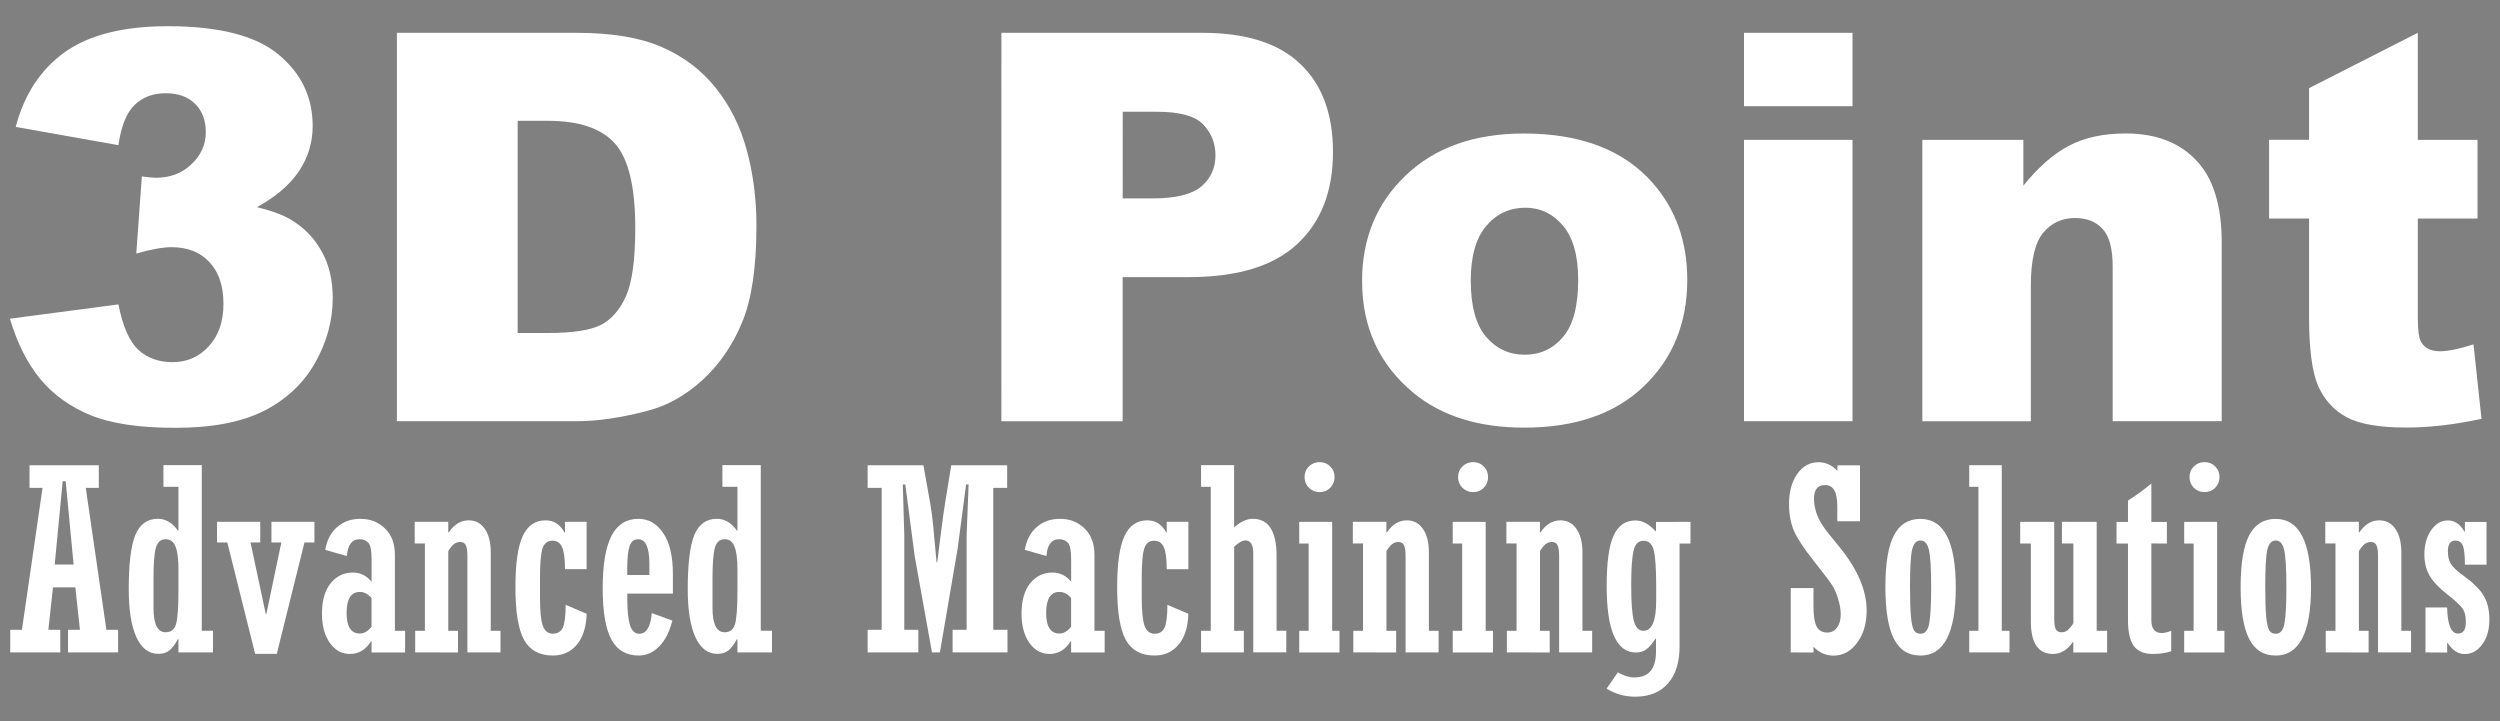 <?xml version="1.0" encoding="UTF-8" standalone="no"?>
<!-- Created with Inkscape (http://www.inkscape.org/) -->

<svg
   width="52mm"
   height="15mm"
   viewBox="0 0 52 15"
   version="1.1"
   id="svg8"
   inkscape:version="1.3 (0e150ed6c4, 2023-07-21)"
   sodipodi:docname="3D Point WHITE.svg"
   xmlns:inkscape="http://www.inkscape.org/namespaces/inkscape"
   xmlns:sodipodi="http://sodipodi.sourceforge.net/DTD/sodipodi-0.dtd"
   xmlns:xlink="http://www.w3.org/1999/xlink"
   xmlns="http://www.w3.org/2000/svg"
   xmlns:svg="http://www.w3.org/2000/svg"
   xmlns:rdf="http://www.w3.org/1999/02/22-rdf-syntax-ns#"
   xmlns:cc="http://creativecommons.org/ns#"
   xmlns:dc="http://purl.org/dc/elements/1.1/">
  <rect x="0" y="0" width="52" height="15" fill="#808080" stroke="none"/>
  <defs
     id="defs2">
    <color-profile
       name="Agfa-:-Swop-Standard"
       xlink:href="../../../../../../../Windows/system32/spool/drivers/color/RSWOP.icm"
       id="color-profile2" />
  </defs>
  <sodipodi:namedview
     id="base"
     pagecolor="#ffffff"
     bordercolor="#666666"
     borderopacity="1.0"
     inkscape:pageopacity="0.0"
     inkscape:pageshadow="2"
     inkscape:zoom="11.2"
     inkscape:cx="57.321429"
     inkscape:cy="42.589286"
     inkscape:document-units="mm"
     inkscape:current-layer="layer1"
     showgrid="false"
     showguides="true"
     inkscape:guide-bbox="true"
     inkscape:window-width="3840"
     inkscape:window-height="2054"
     inkscape:window-x="-11"
     inkscape:window-y="-11"
     inkscape:window-maximized="1"
     inkscape:pagecheckerboard="false"
     borderlayer="false"
     inkscape:showpageshadow="2"
     inkscape:deskcolor="#d1d1d1"
     inkscape:export-bgcolor="#ffffff05" />
  <g
     inkscape:label="Layer 1"
     inkscape:groupmode="layer"
     id="layer1"
     transform="translate(0,-282)">
    <g
       aria-label="3D Point"
       transform="scale(1.003,0.997)"
       style="font-style:normal;font-weight:normal;font-size:10.613px;line-height:1.25;font-family:sans-serif;letter-spacing:0px;word-spacing:0px;fill:#ffffff;fill-opacity:1;stroke:none;stroke-width:0.265"
       id="text34"
       inkscape:export-xdpi="300"
       inkscape:export-ydpi="300">
      <path
         d="m 2.454,285.877 -2.128,-0.381 q 0.265,-1.017 1.017,-1.559 0.757,-0.542 2.139,-0.542 1.586,0 2.294,0.591 0.708,0.591 0.708,1.487 0,0.525 -0.287,0.951 -0.287,0.426 -0.868,0.746 0.47,0.116 0.719,0.271 0.404,0.249 0.625,0.658 0.227,0.404 0.227,0.967 0,0.708 -0.37,1.36 -0.37,0.647 -1.067,1 -0.696,0.348 -1.83,0.348 -1.106,0 -1.747,-0.26 -0.636,-0.26 -1.05,-0.757 -0.409,-0.503 -0.63,-1.26 l 2.25,-0.298 q 0.133,0.68 0.409,0.945 0.282,0.26 0.713,0.26 0.453,0 0.752,-0.332 0.304,-0.332 0.304,-0.884 0,-0.564 -0.293,-0.873 -0.287,-0.31 -0.785,-0.31 -0.265,0 -0.73,0.133 l 0.116,-1.609 q 0.188,0.028 0.293,0.028 0.442,0 0.735,-0.282 0.298,-0.282 0.298,-0.669 0,-0.37 -0.221,-0.591 -0.221,-0.221 -0.608,-0.221 -0.398,0 -0.647,0.243 -0.249,0.238 -0.337,0.84 z"
         style="font-style:normal;font-variant:normal;font-weight:900;font-stretch:normal;font-size:11.32px;font-family:Arial;-inkscape-font-specification:'Arial Heavy';fill:#ffffff;fill-opacity:1;stroke-width:0.265"
         id="path36" />
      <path
         d="m 8.231,283.533 h 3.72 q 1.1,0 1.774,0.298 0.68,0.298 1.122,0.857 0.442,0.558 0.641,1.299 0.199,0.741 0.199,1.57 0,1.299 -0.298,2.018 -0.293,0.713 -0.818,1.199 -0.525,0.481 -1.128,0.641 -0.824,0.221 -1.492,0.221 H 8.231 Z m 2.504,1.835 v 4.428 h 0.614 q 0.785,0 1.117,-0.171 0.332,-0.177 0.52,-0.608 0.188,-0.437 0.188,-1.41 0,-1.288 -0.42,-1.763 -0.42,-0.475 -1.393,-0.475 z"
         style="font-style:normal;font-variant:normal;font-weight:900;font-stretch:normal;font-size:11.32px;font-family:Arial;-inkscape-font-specification:'Arial Heavy';fill:#ffffff;fill-opacity:1;stroke-width:0.265"
         id="path38" />
      <path
         d="m 20.767,283.533 h 4.162 q 1.36,0 2.034,0.647 0.68,0.647 0.68,1.841 0,1.227 -0.741,1.918 -0.735,0.691 -2.25,0.691 h -1.371 v 3.007 h -2.515 z m 2.515,3.455 h 0.614 q 0.724,0 1.017,-0.249 0.293,-0.254 0.293,-0.647 0,-0.381 -0.254,-0.647 -0.254,-0.265 -0.956,-0.265 h -0.713 z"
         style="font-style:normal;font-variant:normal;font-weight:900;font-stretch:normal;font-size:11.32px;font-family:Arial;-inkscape-font-specification:'Arial Heavy';fill:#ffffff;fill-opacity:1;stroke-width:0.265"
         id="path40" />
      <path
         d="m 28.246,288.718 q 0,-1.343 0.907,-2.211 0.907,-0.873 2.449,-0.873 1.763,0 2.664,1.023 0.724,0.824 0.724,2.029 0,1.354 -0.901,2.222 -0.895,0.862 -2.482,0.862 -1.415,0 -2.288,-0.719 -1.072,-0.89 -1.072,-2.333 z m 2.255,-0.006 q 0,0.785 0.315,1.161 0.321,0.376 0.801,0.376 0.486,0 0.796,-0.37 0.315,-0.37 0.315,-1.188 0,-0.763 -0.315,-1.133 -0.315,-0.376 -0.779,-0.376 -0.492,0 -0.813,0.381 -0.321,0.376 -0.321,1.15 z"
         style="font-style:normal;font-variant:normal;font-weight:900;font-stretch:normal;font-size:11.32px;font-family:Arial;-inkscape-font-specification:'Arial Heavy';fill:#ffffff;fill-opacity:1;stroke-width:0.265"
         id="path42" />
      <path
         d="m 36.167,283.533 h 2.25 v 1.531 h -2.25 z m 0,2.233 h 2.25 v 5.87 h -2.25 z"
         style="font-style:normal;font-variant:normal;font-weight:900;font-stretch:normal;font-size:11.32px;font-family:Arial;-inkscape-font-specification:'Arial Heavy';fill:#ffffff;fill-opacity:1;stroke-width:0.265"
         id="path44" />
      <path
         d="m 39.865,285.766 h 2.095 v 0.956 q 0.47,-0.586 0.951,-0.835 0.481,-0.254 1.172,-0.254 0.934,0 1.459,0.558 0.531,0.553 0.531,1.714 v 3.731 h -2.261 v -3.228 q 0,-0.553 -0.205,-0.779 -0.205,-0.232 -0.575,-0.232 -0.409,0 -0.663,0.31 -0.254,0.31 -0.254,1.111 v 2.819 h -2.25 z"
         style="font-style:normal;font-variant:normal;font-weight:900;font-stretch:normal;font-size:11.32px;font-family:Arial;-inkscape-font-specification:'Arial Heavy';fill:#ffffff;fill-opacity:1;stroke-width:0.265"
         id="path46" />
      <path
         d="m 50.14,283.533 v 2.233 h 1.238 v 1.642 h -1.238 v 2.084 q 0,0.376 0.072,0.497 0.111,0.188 0.387,0.188 0.249,0 0.696,-0.144 l 0.166,1.553 q -0.835,0.182 -1.559,0.182 -0.84,0 -1.238,-0.216 -0.398,-0.216 -0.591,-0.652 -0.188,-0.442 -0.188,-1.426 v -2.067 h -0.829 v -1.642 h 0.829 v -1.078 z"
         style="font-style:normal;font-variant:normal;font-weight:900;font-stretch:normal;font-size:11.32px;font-family:Arial;-inkscape-font-specification:'Arial Heavy';fill:#ffffff;fill-opacity:1;stroke-width:0.265"
         id="path48" />
    </g>
    <g
       aria-label="Advanced Machining Solutions"
       style="font-style:normal;font-variant:normal;font-weight:normal;font-stretch:normal;font-size:5.644px;line-height:1.25;font-family:'Rockwell Condensed';-inkscape-font-specification:'Rockwell Condensed, ';letter-spacing:0px;word-spacing:0px;fill:#ffffff;fill-opacity:1;stroke:none;stroke-width:0.265"
       id="text38"
       inkscape:export-xdpi="300"
       inkscape:export-ydpi="300">
      <path
         d="m 1.102,294.216 -0.096,0.884 h 0.248 v 0.47 H 0.213 v -0.47 h 0.243 l 0.429,-2.953 H 0.614 v -0.47 H 2.055 v 0.47 H 1.784 l 0.429,2.953 h 0.243 v 0.47 H 1.415 v -0.47 h 0.248 l -0.096,-0.884 z m 0.036,-0.473 h 0.393 l -0.165,-1.734 h -0.062 z"
         style="font-style:normal;font-variant:normal;font-weight:normal;font-stretch:normal;font-size:5.292px;font-family:'Rockwell Condensed';-inkscape-font-specification:'Rockwell Condensed, ';fill:#ffffff;fill-opacity:1;stroke-width:0.265"
         id="path51" />
      <path
         d="M 4.43,295.57 H 3.712 v -0.274 H 3.699 q -0.078,0.15 -0.168,0.227 -0.09,0.077 -0.238,0.077 -0.297,0 -0.457,-0.349 -0.158,-0.349 -0.158,-0.995 0,-0.793 0.137,-1.129 0.14,-0.336 0.468,-0.336 0.243,0 0.416,0.243 h 0.013 v -0.909 H 3.399 v -0.45 h 0.798 v 3.444 h 0.233 z m -0.718,-1.292 v -0.429 q 0,-0.331 -0.062,-0.481 -0.059,-0.152 -0.204,-0.152 -0.152,0 -0.204,0.178 -0.049,0.178 -0.049,0.636 v 0.615 q 0,0.506 0.253,0.506 0.163,0 0.214,-0.165 0.052,-0.168 0.052,-0.708 z"
         style="font-style:normal;font-variant:normal;font-weight:normal;font-stretch:normal;font-size:5.292px;font-family:'Rockwell Condensed';-inkscape-font-specification:'Rockwell Condensed, ';fill:#ffffff;fill-opacity:1;stroke-width:0.265"
         id="path53" />
      <path
         d="M 5.307,295.601 4.728,293.283 H 4.514 v -0.429 h 0.899 v 0.429 H 5.211 l 0.318,1.493 h 0.01 l 0.313,-1.493 H 5.646 v -0.429 h 0.894 v 0.429 H 6.333 l -0.576,2.318 z"
         style="font-style:normal;font-variant:normal;font-weight:normal;font-stretch:normal;font-size:5.292px;font-family:'Rockwell Condensed';-inkscape-font-specification:'Rockwell Condensed, ';fill:#ffffff;fill-opacity:1;stroke-width:0.265"
         id="path55" />
      <path
         d="m 8.426,295.121 v 0.45 H 7.728 v -0.233 h -0.01 q -0.163,0.264 -0.439,0.264 -0.256,0 -0.419,-0.23 -0.163,-0.233 -0.163,-0.605 0,-0.413 0.181,-0.636 0.181,-0.222 0.463,-0.222 0.23,0 0.388,0.191 v -0.468 q 0,-0.269 -0.067,-0.341 -0.065,-0.075 -0.181,-0.075 -0.24,0 -0.266,0.349 l -0.45,-0.127 q 0.052,-0.307 0.248,-0.475 0.196,-0.171 0.483,-0.171 0.31,0 0.514,0.202 0.204,0.199 0.204,0.55 v 1.576 z m -0.698,-0.085 v -0.597 q -0.109,-0.127 -0.243,-0.127 -0.276,0 -0.276,0.439 0,0.426 0.276,0.426 0.132,0 0.243,-0.142 z"
         style="font-style:normal;font-variant:normal;font-weight:normal;font-stretch:normal;font-size:5.292px;font-family:'Rockwell Condensed';-inkscape-font-specification:'Rockwell Condensed, ';fill:#ffffff;fill-opacity:1;stroke-width:0.265"
         id="path57" />
      <path
         d="m 8.636,295.57 v -0.45 h 0.202 v -1.816 H 8.626 v -0.45 h 0.698 v 0.217 h 0.013 q 0.168,-0.248 0.411,-0.248 0.214,0 0.336,0.178 0.124,0.176 0.124,0.494 v 1.625 h 0.202 v 0.45 H 9.722 v -2 q 0,-0.165 -0.034,-0.23 -0.031,-0.067 -0.119,-0.067 -0.098,0 -0.173,0.088 -0.072,0.088 -0.072,0.109 v 1.651 h 0.202 v 0.45 z"
         style="font-style:normal;font-variant:normal;font-weight:normal;font-stretch:normal;font-size:5.292px;font-family:'Rockwell Condensed';-inkscape-font-specification:'Rockwell Condensed, ';fill:#ffffff;fill-opacity:1;stroke-width:0.265"
         id="path59" />
      <path
         d="m 11.768,294.581 0.434,0.186 q -0.013,0.416 -0.204,0.643 -0.191,0.225 -0.499,0.225 -0.416,0 -0.597,-0.323 -0.181,-0.326 -0.181,-1.096 0,-0.734 0.15,-1.062 0.152,-0.331 0.478,-0.331 0.256,0 0.393,0.253 h 0.01 v -0.222 h 0.45 v 0.984 h -0.45 q 0,-0.328 -0.062,-0.46 -0.059,-0.132 -0.202,-0.132 -0.155,0 -0.207,0.173 -0.049,0.171 -0.049,0.589 v 0.413 q 0,0.431 0.059,0.597 0.062,0.163 0.207,0.163 0.15,0 0.209,-0.127 0.059,-0.129 0.059,-0.475 z"
         style="font-style:normal;font-variant:normal;font-weight:normal;font-stretch:normal;font-size:5.292px;font-family:'Rockwell Condensed';-inkscape-font-specification:'Rockwell Condensed, ';fill:#ffffff;fill-opacity:1;stroke-width:0.265"
         id="path61" />
      <path
         d="m 13.556,294.751 0.429,0.158 q -0.088,0.349 -0.274,0.537 -0.186,0.189 -0.426,0.189 -0.388,0 -0.568,-0.333 -0.181,-0.336 -0.181,-1.065 0,-0.731 0.181,-1.088 0.181,-0.357 0.563,-0.357 0.315,0 0.514,0.295 0.202,0.292 0.202,0.847 v 0.413 h -0.948 v 0.116 q 0,0.364 0.057,0.543 0.057,0.176 0.191,0.176 0.225,0 0.261,-0.431 z m -0.509,-0.791 h 0.46 v -0.238 q 0,-0.506 -0.233,-0.506 -0.132,0 -0.181,0.15 -0.047,0.15 -0.047,0.478 z"
         style="font-style:normal;font-variant:normal;font-weight:normal;font-stretch:normal;font-size:5.292px;font-family:'Rockwell Condensed';-inkscape-font-specification:'Rockwell Condensed, ';fill:#ffffff;fill-opacity:1;stroke-width:0.265"
         id="path63" />
      <path
         d="m 16.057,295.57 h -0.718 v -0.274 h -0.013 q -0.078,0.15 -0.168,0.227 -0.09,0.077 -0.238,0.077 -0.297,0 -0.457,-0.349 -0.158,-0.349 -0.158,-0.995 0,-0.793 0.137,-1.129 0.14,-0.336 0.468,-0.336 0.243,0 0.416,0.243 h 0.013 v -0.909 h -0.313 v -0.45 h 0.798 v 3.444 h 0.233 z m -0.718,-1.292 v -0.429 q 0,-0.331 -0.062,-0.481 -0.059,-0.152 -0.204,-0.152 -0.152,0 -0.204,0.178 -0.049,0.178 -0.049,0.636 v 0.615 q 0,0.506 0.253,0.506 0.163,0 0.214,-0.165 0.052,-0.168 0.052,-0.708 z"
         style="font-style:normal;font-variant:normal;font-weight:normal;font-stretch:normal;font-size:5.292px;font-family:'Rockwell Condensed';-inkscape-font-specification:'Rockwell Condensed, ';fill:#ffffff;fill-opacity:1;stroke-width:0.265"
         id="path65" />
      <path
         d="m 18.047,295.57 v -0.47 h 0.292 v -2.953 h -0.292 v -0.47 h 1.16 l 0.147,0.822 q 0.031,0.173 0.059,0.468 l 0.067,0.726 h 0.015 l 0.08,-0.638 q 0.047,-0.377 0.09,-0.636 l 0.121,-0.742 h 1.163 v 0.47 h -0.289 v 2.953 H 20.956 v 0.47 h -1.142 v -0.47 h 0.292 v -1.974 l 0.041,-1.049 h -0.052 l -0.176,1.333 -0.369,2.16 h -0.165 l -0.359,-2 -0.196,-1.493 h -0.052 l 0.031,1.044 v 1.979 h 0.292 v 0.47 z"
         style="font-style:normal;font-variant:normal;font-weight:normal;font-stretch:normal;font-size:5.292px;font-family:'Rockwell Condensed';-inkscape-font-specification:'Rockwell Condensed, ';fill:#ffffff;fill-opacity:1;stroke-width:0.265"
         id="path67" />
      <path
         d="m 22.977,295.121 v 0.45 h -0.698 v -0.233 h -0.01 q -0.163,0.264 -0.439,0.264 -0.256,0 -0.419,-0.23 -0.163,-0.233 -0.163,-0.605 0,-0.413 0.181,-0.636 0.181,-0.222 0.463,-0.222 0.23,0 0.388,0.191 v -0.468 q 0,-0.269 -0.067,-0.341 -0.065,-0.075 -0.181,-0.075 -0.24,0 -0.266,0.349 l -0.45,-0.127 q 0.052,-0.307 0.248,-0.475 0.196,-0.171 0.483,-0.171 0.31,0 0.514,0.202 0.204,0.199 0.204,0.55 v 1.576 z m -0.698,-0.085 v -0.597 q -0.109,-0.127 -0.243,-0.127 -0.276,0 -0.276,0.439 0,0.426 0.276,0.426 0.132,0 0.243,-0.142 z"
         style="font-style:normal;font-variant:normal;font-weight:normal;font-stretch:normal;font-size:5.292px;font-family:'Rockwell Condensed';-inkscape-font-specification:'Rockwell Condensed, ';fill:#ffffff;fill-opacity:1;stroke-width:0.265"
         id="path69" />
      <path
         d="m 24.284,294.581 0.434,0.186 q -0.013,0.416 -0.204,0.643 -0.191,0.225 -0.499,0.225 -0.416,0 -0.597,-0.323 -0.181,-0.326 -0.181,-1.096 0,-0.734 0.15,-1.062 0.152,-0.331 0.478,-0.331 0.256,0 0.393,0.253 h 0.01 v -0.222 h 0.45 V 293.839 H 24.268 q 0,-0.328 -0.062,-0.46 -0.059,-0.132 -0.202,-0.132 -0.155,0 -0.207,0.173 -0.049,0.171 -0.049,0.589 v 0.413 q 0,0.431 0.059,0.597 0.062,0.163 0.207,0.163 0.15,0 0.209,-0.127 0.059,-0.129 0.059,-0.475 z"
         style="font-style:normal;font-variant:normal;font-weight:normal;font-stretch:normal;font-size:5.292px;font-family:'Rockwell Condensed';-inkscape-font-specification:'Rockwell Condensed, ';fill:#ffffff;fill-opacity:1;stroke-width:0.265"
         id="path71" />
      <path
         d="m 24.982,295.57 v -0.45 h 0.202 v -2.995 h -0.202 v -0.45 h 0.687 v 1.294 q 0.204,-0.178 0.388,-0.178 0.496,0 0.496,0.778 v 1.55 h 0.202 v 0.45 h -0.687 v -2.049 q 0,-0.279 -0.16,-0.279 -0.101,0 -0.238,0.132 v 1.747 h 0.202 v 0.45 z"
         style="font-style:normal;font-variant:normal;font-weight:normal;font-stretch:normal;font-size:5.292px;font-family:'Rockwell Condensed';-inkscape-font-specification:'Rockwell Condensed, ';fill:#ffffff;fill-opacity:1;stroke-width:0.265"
         id="path73" />
      <path
         d="m 27.447,291.612 q 0.132,0 0.222,0.09 0.09,0.09 0.09,0.222 0,0.129 -0.09,0.222 -0.09,0.09 -0.222,0.09 -0.129,0 -0.222,-0.09 -0.09,-0.093 -0.09,-0.222 0,-0.132 0.09,-0.222 0.093,-0.09 0.222,-0.09 z m -0.227,3.509 v -1.816 h -0.196 v -0.45 h 0.685 v 2.266 h 0.152 v 0.45 h -0.837 v -0.45 z"
         style="font-style:normal;font-variant:normal;font-weight:normal;font-stretch:normal;font-size:5.292px;font-family:'Rockwell Condensed';-inkscape-font-specification:'Rockwell Condensed, ';fill:#ffffff;fill-opacity:1;stroke-width:0.265"
         id="path75" />
      <path
         d="m 28.149,295.57 v -0.45 h 0.202 v -1.816 h -0.212 v -0.45 h 0.698 v 0.217 h 0.013 q 0.168,-0.248 0.411,-0.248 0.214,0 0.336,0.178 0.124,0.176 0.124,0.494 v 1.625 h 0.202 v 0.45 h -0.687 v -2 q 0,-0.165 -0.034,-0.23 -0.031,-0.067 -0.119,-0.067 -0.098,0 -0.173,0.088 -0.072,0.088 -0.072,0.109 v 1.651 h 0.202 v 0.45 z"
         style="font-style:normal;font-variant:normal;font-weight:normal;font-stretch:normal;font-size:5.292px;font-family:'Rockwell Condensed';-inkscape-font-specification:'Rockwell Condensed, ';fill:#ffffff;fill-opacity:1;stroke-width:0.265"
         id="path77" />
      <path
         d="m 30.64,291.612 q 0.132,0 0.222,0.09 0.09,0.09 0.09,0.222 0,0.129 -0.09,0.222 -0.09,0.09 -0.222,0.09 -0.129,0 -0.222,-0.09 -0.09,-0.093 -0.09,-0.222 0,-0.132 0.09,-0.222 0.093,-0.09 0.222,-0.09 z m -0.227,3.509 v -1.816 h -0.196 v -0.45 h 0.685 v 2.266 h 0.152 v 0.45 h -0.837 v -0.45 z"
         style="font-style:normal;font-variant:normal;font-weight:normal;font-stretch:normal;font-size:5.292px;font-family:'Rockwell Condensed';-inkscape-font-specification:'Rockwell Condensed, ';fill:#ffffff;fill-opacity:1;stroke-width:0.265"
         id="path79" />
      <path
         d="m 31.343,295.57 v -0.45 h 0.202 v -1.816 h -0.212 v -0.45 h 0.698 v 0.217 h 0.013 q 0.168,-0.248 0.411,-0.248 0.214,0 0.336,0.178 0.124,0.176 0.124,0.494 v 1.625 h 0.202 v 0.45 h -0.687 v -2 q 0,-0.165 -0.034,-0.23 -0.031,-0.067 -0.119,-0.067 -0.098,0 -0.173,0.088 -0.072,0.088 -0.072,0.109 v 1.651 h 0.202 v 0.45 z"
         style="font-style:normal;font-variant:normal;font-weight:normal;font-stretch:normal;font-size:5.292px;font-family:'Rockwell Condensed';-inkscape-font-specification:'Rockwell Condensed, ';fill:#ffffff;fill-opacity:1;stroke-width:0.265"
         id="path81" />
      <path
         d="m 35.162,292.855 v 0.45 h -0.227 v 2.139 q 0,0.501 -0.243,0.773 -0.24,0.274 -0.677,0.274 -0.331,0 -0.597,-0.168 l 0.233,-0.338 q 0.183,0.106 0.344,0.106 0.45,0 0.45,-0.54 v -0.266 h -0.01 q -0.098,0.152 -0.189,0.22 -0.088,0.067 -0.22,0.067 -0.607,0 -0.607,-1.382 0,-0.742 0.145,-1.052 0.145,-0.313 0.452,-0.313 0.22,0 0.429,0.233 v -0.202 z m -0.713,1.651 v -0.284 q 0,-0.584 -0.052,-0.778 -0.049,-0.196 -0.214,-0.196 -0.16,0 -0.207,0.214 -0.047,0.214 -0.047,0.711 0,0.55 0.057,0.749 0.057,0.199 0.196,0.199 0.266,0 0.266,-0.615 z"
         style="font-style:normal;font-variant:normal;font-weight:normal;font-stretch:normal;font-size:5.292px;font-family:'Rockwell Condensed';-inkscape-font-specification:'Rockwell Condensed, ';fill:#ffffff;fill-opacity:1;stroke-width:0.265"
         id="path83" />
      <path
         d="m 37.247,295.57 v -1.338 h 0.473 v 0.359 q 0,0.313 0.065,0.439 0.065,0.127 0.225,0.127 0.124,0 0.199,-0.103 0.078,-0.103 0.078,-0.276 0,-0.147 -0.054,-0.32 -0.052,-0.176 -0.127,-0.289 -0.072,-0.114 -0.375,-0.496 -0.313,-0.393 -0.416,-0.63 -0.103,-0.24 -0.103,-0.561 0,-0.382 0.171,-0.625 0.173,-0.243 0.442,-0.243 0.225,0 0.393,0.181 v -0.116 h 0.47 v 1.163 H 38.216 v -0.295 q 0,-0.243 -0.062,-0.349 -0.062,-0.109 -0.196,-0.109 -0.227,0 -0.227,0.287 0,0.165 0.067,0.341 0.067,0.173 0.235,0.38 l 0.243,0.3 q 0.55,0.682 0.55,1.302 0,0.406 -0.199,0.672 -0.196,0.266 -0.491,0.266 -0.24,0 -0.416,-0.186 v 0.121 z"
         style="font-style:normal;font-variant:normal;font-weight:normal;font-stretch:normal;font-size:5.292px;font-family:'Rockwell Condensed';-inkscape-font-specification:'Rockwell Condensed, ';fill:#ffffff;fill-opacity:1;stroke-width:0.265"
         id="path85" />
      <path
         d="m 39.945,295.635 q -0.377,0 -0.553,-0.349 -0.176,-0.349 -0.176,-1.075 0,-0.736 0.178,-1.077 0.178,-0.341 0.55,-0.341 0.736,0 0.736,1.424 0,1.419 -0.736,1.419 z m 0,-2.393 q -0.129,0 -0.173,0.191 -0.044,0.189 -0.044,0.773 0,0.426 0.021,0.633 0.021,0.207 0.065,0.276 0.044,0.067 0.132,0.067 0.147,0 0.183,-0.222 0.039,-0.222 0.039,-0.749 0,-0.581 -0.047,-0.775 -0.044,-0.194 -0.176,-0.194 z"
         style="font-style:normal;font-variant:normal;font-weight:normal;font-stretch:normal;font-size:5.292px;font-family:'Rockwell Condensed';-inkscape-font-specification:'Rockwell Condensed, ';fill:#ffffff;fill-opacity:1;stroke-width:0.265"
         id="path87" />
      <path
         d="m 41.151,295.121 v -2.995 h -0.191 v -0.45 h 0.677 v 3.444 h 0.16 v 0.45 h -0.837 v -0.45 z"
         style="font-style:normal;font-variant:normal;font-weight:normal;font-stretch:normal;font-size:5.292px;font-family:'Rockwell Condensed';-inkscape-font-specification:'Rockwell Condensed, ';fill:#ffffff;fill-opacity:1;stroke-width:0.265"
         id="path89" />
      <path
         d="m 43.611,292.855 v 2.266 h 0.217 v 0.45 h -0.703 v -0.217 h -0.01 q -0.171,0.248 -0.413,0.248 -0.46,0 -0.46,-0.672 v -1.625 h -0.222 v -0.45 h 0.708 v 2.002 q 0,0.163 0.031,0.23 0.034,0.065 0.124,0.065 0.096,0 0.168,-0.088 0.075,-0.088 0.075,-0.109 v -1.651 h -0.238 v -0.45 z"
         style="font-style:normal;font-variant:normal;font-weight:normal;font-stretch:normal;font-size:5.292px;font-family:'Rockwell Condensed';-inkscape-font-specification:'Rockwell Condensed, ';fill:#ffffff;fill-opacity:1;stroke-width:0.265"
         id="path91" />
      <path
         d="m 44.748,293.304 v 1.594 q 0,0.269 0.217,0.269 0.08,0 0.196,-0.046 v 0.424 q -0.163,0.057 -0.385,0.057 -0.269,0 -0.393,-0.165 -0.121,-0.168 -0.121,-0.537 v -1.594 h -0.238 v -0.45 h 0.238 v -0.444 q 0.248,-0.158 0.486,-0.354 v 0.798 h 0.323 v 0.45 z"
         style="font-style:normal;font-variant:normal;font-weight:normal;font-stretch:normal;font-size:5.292px;font-family:'Rockwell Condensed';-inkscape-font-specification:'Rockwell Condensed, ';fill:#ffffff;fill-opacity:1;stroke-width:0.265"
         id="path93" />
      <path
         d="m 45.854,291.612 q 0.132,0 0.222,0.09 0.09,0.09 0.09,0.222 0,0.129 -0.09,0.222 -0.09,0.09 -0.222,0.09 -0.129,0 -0.222,-0.09 -0.09,-0.093 -0.09,-0.222 0,-0.132 0.09,-0.222 0.093,-0.09 0.222,-0.09 z m -0.227,3.509 v -1.816 h -0.196 v -0.45 h 0.685 v 2.266 h 0.152 v 0.45 h -0.837 v -0.45 z"
         style="font-style:normal;font-variant:normal;font-weight:normal;font-stretch:normal;font-size:5.292px;font-family:'Rockwell Condensed';-inkscape-font-specification:'Rockwell Condensed, ';fill:#ffffff;fill-opacity:1;stroke-width:0.265"
         id="path95" />
      <path
         d="m 47.334,295.635 q -0.377,0 -0.553,-0.349 -0.176,-0.349 -0.176,-1.075 0,-0.736 0.178,-1.077 0.178,-0.341 0.55,-0.341 0.736,0 0.736,1.424 0,1.419 -0.736,1.419 z m 0,-2.393 q -0.129,0 -0.173,0.191 -0.044,0.189 -0.044,0.773 0,0.426 0.021,0.633 0.021,0.207 0.065,0.276 0.044,0.067 0.132,0.067 0.147,0 0.183,-0.222 0.039,-0.222 0.039,-0.749 0,-0.581 -0.047,-0.775 -0.044,-0.194 -0.176,-0.194 z"
         style="font-style:normal;font-variant:normal;font-weight:normal;font-stretch:normal;font-size:5.292px;font-family:'Rockwell Condensed';-inkscape-font-specification:'Rockwell Condensed, ';fill:#ffffff;fill-opacity:1;stroke-width:0.265"
         id="path97" />
      <path
         d="m 48.376,295.57 v -0.45 h 0.202 v -1.816 h -0.212 v -0.45 h 0.698 v 0.217 h 0.013 q 0.168,-0.248 0.411,-0.248 0.214,0 0.336,0.178 0.124,0.176 0.124,0.494 v 1.625 h 0.202 v 0.45 h -0.687 v -2 q 0,-0.165 -0.034,-0.23 -0.031,-0.067 -0.119,-0.067 -0.098,0 -0.173,0.088 -0.072,0.088 -0.072,0.109 v 1.651 h 0.202 v 0.45 z"
         style="font-style:normal;font-variant:normal;font-weight:normal;font-stretch:normal;font-size:5.292px;font-family:'Rockwell Condensed';-inkscape-font-specification:'Rockwell Condensed, ';fill:#ffffff;fill-opacity:1;stroke-width:0.265"
         id="path99" />
      <path
         d="m 50.45,295.57 v -0.935 h 0.45 q 0.013,0.543 0.227,0.543 0.163,0 0.163,-0.238 0,-0.204 -0.085,-0.305 -0.083,-0.101 -0.3,-0.271 -0.258,-0.202 -0.369,-0.39 -0.109,-0.191 -0.109,-0.439 0,-0.302 0.14,-0.506 0.142,-0.204 0.349,-0.204 0.212,0 0.344,0.233 h 0.01 v -0.202 h 0.45 v 0.889 h -0.45 q 0,-0.297 -0.044,-0.398 -0.044,-0.103 -0.152,-0.103 -0.158,0 -0.158,0.222 0,0.165 0.067,0.271 0.07,0.103 0.271,0.248 0.289,0.207 0.406,0.406 0.119,0.196 0.119,0.499 0,0.31 -0.147,0.512 -0.147,0.202 -0.367,0.202 -0.207,0 -0.354,-0.233 h -0.01 v 0.202 z"
         style="font-style:normal;font-variant:normal;font-weight:normal;font-stretch:normal;font-size:5.292px;font-family:'Rockwell Condensed';-inkscape-font-specification:'Rockwell Condensed, ';fill:#ffffff;fill-opacity:1;stroke-width:0.265"
         id="path101" />
    </g>
    <flowRoot
       xml:space="preserve"
       id="flowRoot28"
       style="font-style:normal;font-weight:normal;font-size:40px;line-height:1.25;font-family:sans-serif;letter-spacing:0px;word-spacing:0px;fill:#000000;fill-opacity:1;stroke:none"><flowRegion
         id="flowRegion30"><rect
           id="rect32"
           width="262.143"
           height="111.25"
           x="-47.143"
           y="-26.879" /></flowRegion><flowPara
         id="flowPara34" /></flowRoot>
  </g>
</svg>

